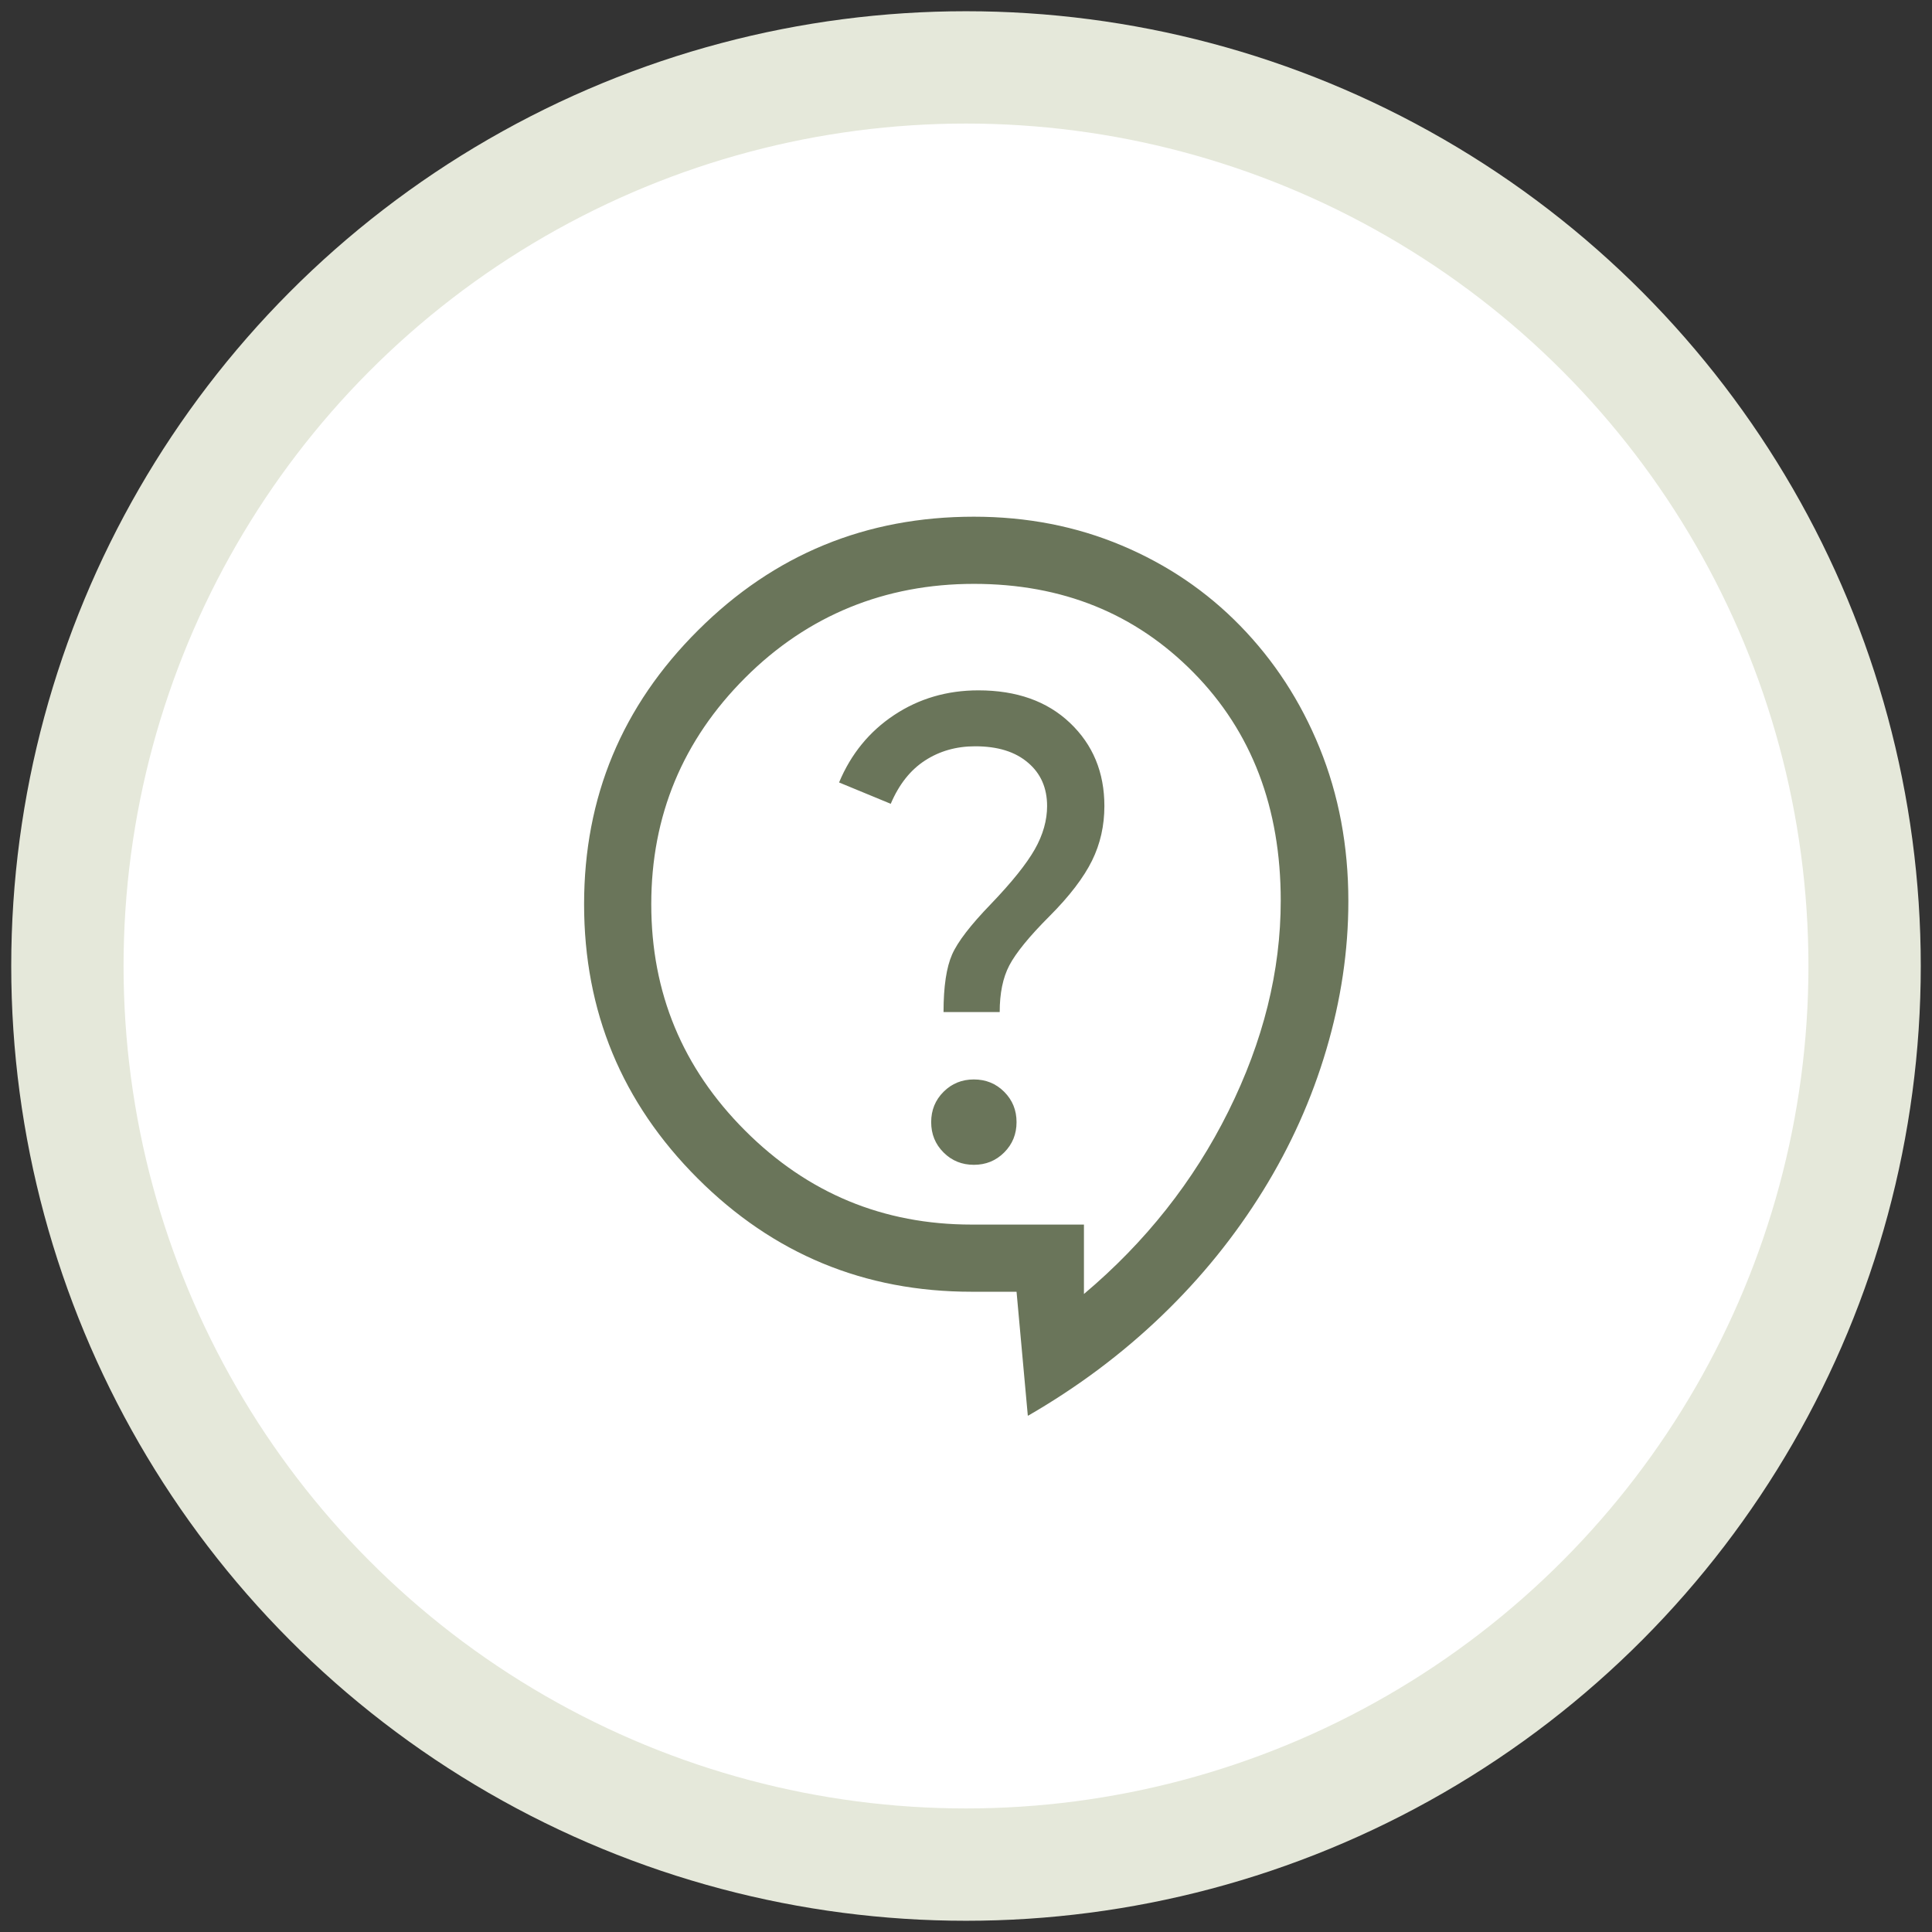 <svg xmlns="http://www.w3.org/2000/svg" width="86" height="86" viewBox="0 0 86 86" fill="none"><rect x="0" y="0" width="86" height="86" fill="#333333" stroke="none"/><circle cx="43" cy="43" r="40" fill="white" stroke="#E5E8DA" stroke-width="5"></circle><path d="M45.75 63L45.25 57.5H43.25C38.48 57.5 34.42 55.82 31.05 52.45C27.68 49.08 26 45.02 26 40.25C26 35.48 27.69 31.42 31.08 28.05C34.46 24.68 38.55 23 43.35 23C45.72 23 47.91 23.43 49.93 24.28C51.95 25.13 53.71 26.32 55.21 27.86C56.71 29.4 57.89 31.2 58.74 33.29C59.59 35.38 60.02 37.65 60.02 40.12C60.02 42.32 59.69 44.52 59.04 46.72C58.39 48.92 57.45 51.02 56.21 53.02C54.97 55.02 53.48 56.87 51.71 58.57C49.94 60.27 47.96 61.75 45.76 63.02L45.75 63ZM48.25 57.6C50.98 55.3 53.13 52.59 54.68 49.47C56.23 46.35 57.01 43.23 57.01 40.09C57.01 35.96 55.72 32.57 53.13 29.94C50.54 27.31 47.29 25.99 43.35 25.99C39.41 25.99 35.96 27.38 33.17 30.17C30.39 32.95 28.99 36.31 28.99 40.25C28.99 44.19 30.38 47.54 33.17 50.33C35.95 53.11 39.31 54.51 43.25 54.51H48.25V57.61V57.6ZM43.35 51.85C43.88 51.85 44.33 51.67 44.7 51.3C45.07 50.93 45.25 50.48 45.25 49.95C45.25 49.42 45.07 48.97 44.7 48.6C44.33 48.23 43.88 48.05 43.35 48.05C42.82 48.05 42.37 48.23 42 48.6C41.63 48.97 41.45 49.42 41.45 49.95C41.45 50.48 41.63 50.93 42 51.3C42.37 51.67 42.82 51.85 43.35 51.85ZM42 45.05H44.5C44.5 44.22 44.64 43.52 44.93 42.97C45.22 42.42 45.81 41.69 46.71 40.79C47.61 39.89 48.24 39.06 48.61 38.31C48.98 37.56 49.16 36.75 49.16 35.88C49.16 34.38 48.65 33.15 47.63 32.18C46.61 31.21 45.25 30.73 43.55 30.73C42.15 30.73 40.9 31.1 39.8 31.83C38.7 32.56 37.88 33.56 37.35 34.83L39.65 35.78C40.02 34.91 40.53 34.27 41.18 33.85C41.83 33.43 42.57 33.22 43.41 33.22C44.41 33.22 45.19 33.46 45.76 33.95C46.33 34.43 46.61 35.08 46.61 35.88C46.61 36.51 46.43 37.16 46.06 37.81C45.69 38.46 45.04 39.27 44.11 40.24C43.21 41.17 42.63 41.92 42.38 42.49C42.13 43.06 42 43.91 42 45.04V45.05Z" fill="#6A755A"></path></svg>
